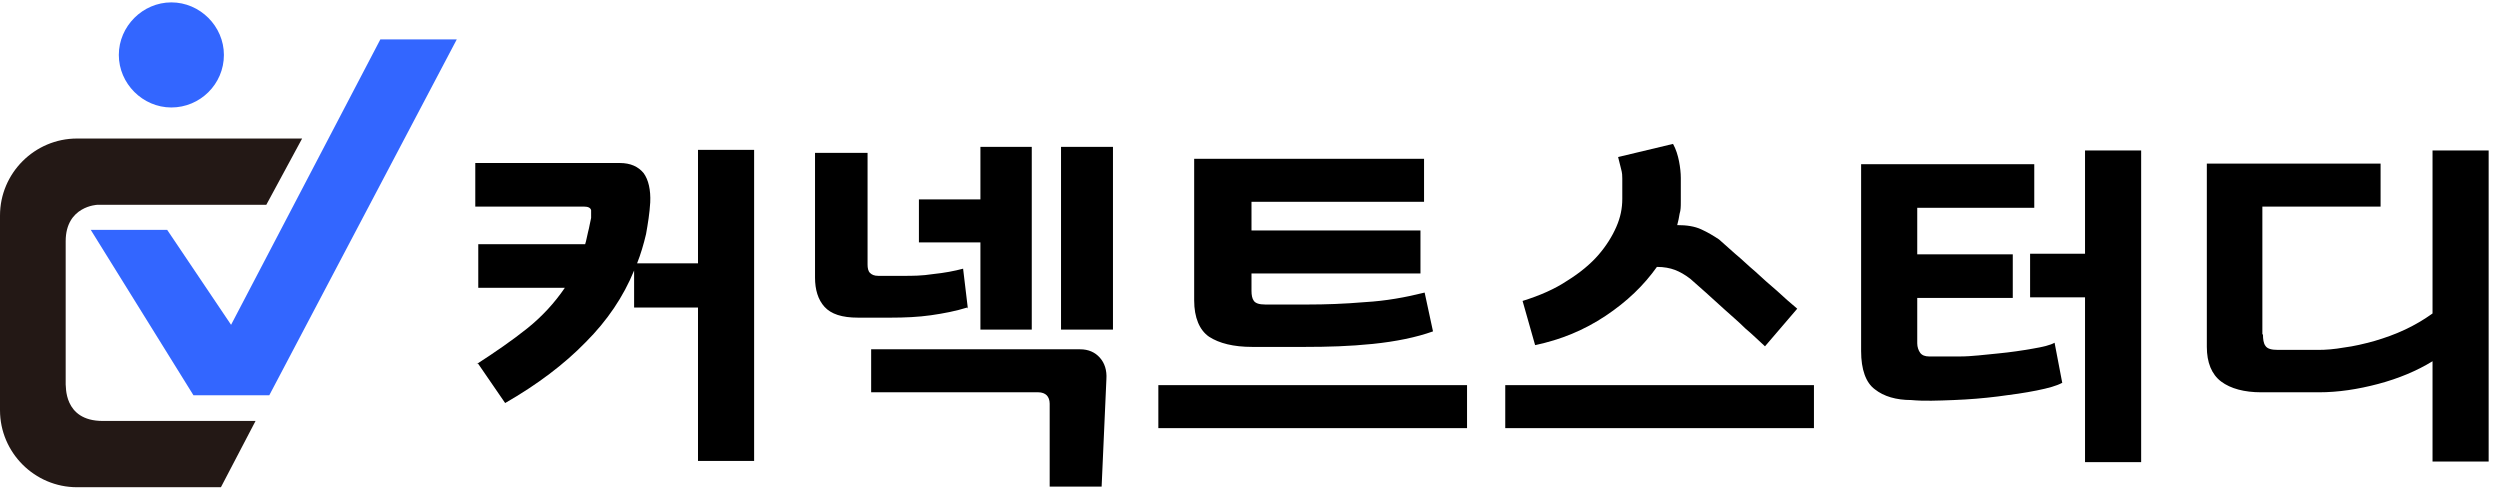 <?xml version="1.0" encoding="UTF-8"?>
<svg id="_레이어_1" data-name="레이어_1" xmlns="http://www.w3.org/2000/svg" version="1.1" viewBox="0 0 418.7 82">
  <!-- Generator: Adobe Illustrator 29.8.1, SVG Export Plug-In . SVG Version: 2.1.1 Build 2)  -->
  <defs>
    <style>
      .st0 {
        fill: #36f;
      }

      .st1 {
        fill: #231815;
      }
    </style>
  </defs>
  <g>
    <path class="st0" d="M45.1,66.2h-12.7l-17.2-27.7h12.8l10.7,15.9L63.7,6.6h12.8l-31.4,59.6Z"/>
    <path class="st1" d="M17.2,70.5h25.6l-5.8,11.1H12.9c-7.1,0-12.9-5.8-12.9-12.9v-32.6c0-7.1,5.8-12.9,12.9-12.9h37.7l-6,11.1h-28.3s-5.3.2-5.3,6.1v24c.1,0-.5,6.1,6.2,6.1Z"/>
    <path class="st0" d="M37.5,9.2c0,4.9-4,8.8-8.8,8.8s-8.8-4-8.8-8.8S23.9.4,28.7.4s8.8,4,8.8,8.8Z"/>
  </g>
  <g>
    <path d="M79.8,61c3.1-2,6-4,8.5-6,2.5-2,4.6-4.3,6.3-6.8h-14.5v-7.3h17.9c.2-.6.3-1.3.5-2.1.2-.7.3-1.5.5-2.3,0-.4,0-.9,0-1.3-.1-.4-.5-.6-1.2-.6h-18.2v-7.3h24.2c1.8,0,3.1.6,4,1.7.8,1.1,1.2,2.8,1.1,4.9-.1,1.8-.4,3.6-.7,5.3-.4,1.7-.9,3.4-1.5,4.9h10.2v-19h9.4v52.1h-9.4v-25.7h-10.7v-6.2c-1.8,4.4-4.5,8.4-8.1,12-3.6,3.7-8.1,7.1-13.5,10.2l-4.6-6.7Z"/>
    <path d="M162,51.5c-1.9.6-4,1-6.1,1.3-2.1.3-4.4.4-6.7.4h-5.5c-2.7,0-4.5-.6-5.6-1.8-1.1-1.2-1.6-2.9-1.6-4.9v-20.9h8.8v18.7c0,.6.1,1.1.4,1.4.3.3.7.5,1.4.5h4.2c1.5,0,3.1,0,5-.3,1.9-.2,3.5-.5,5-.9l.8,6.7ZM184.6,81.5h-8.8v-13.9c0-.6-.2-1.1-.5-1.4-.3-.3-.8-.5-1.4-.5h-28v-7.2h35c1.4,0,2.5.5,3.3,1.4s1.2,2.1,1.1,3.6l-.8,18ZM172.8,55.2h-8.6v-14.6h-10.3v-7.2h10.3v-8.8h8.6v30.6ZM186.4,55.2h-8.7v-30.6h8.7v30.6Z"/>
    <path d="M245.7,64.5v7.2h-51.7v-7.2h51.7ZM238.5,26.6v7.2h-28.9v4.8h28.3v7.2h-28.3v2.9c0,.7.1,1.3.4,1.7.3.4.9.6,1.9.6h7.2c2.8,0,6-.1,9.5-.4,3.5-.2,6.8-.8,10-1.6l1.4,6.5c-2.8,1-6.2,1.7-10.1,2.1-3.9.4-7.6.5-11.3.5h-8.9c-3.1,0-5.5-.6-7.2-1.7-1.6-1.1-2.5-3.2-2.5-6.1v-23.7h38.3Z"/>
    <path d="M303.8,71.7h-51.7v-7.2h51.7v7.2ZM281.5,33.9c0,.6,0,1.3-.2,1.9-.1.6-.2,1.2-.4,1.9,1.6,0,2.9.2,4,.7,1.1.5,2.1,1.1,3,1.7.7.6,1.6,1.4,2.7,2.4,1.1.9,2.2,2,3.4,3,1.2,1.1,2.4,2.2,3.6,3.2,1.2,1.1,2.3,2.1,3.4,3l-5.4,6.3c-1-.9-2.1-2-3.3-3-1.1-1.1-2.3-2.1-3.4-3.1-1.1-1-2.2-2-3.2-2.9-1-.9-1.9-1.7-2.6-2.3-.9-.7-1.8-1.2-2.6-1.5s-1.8-.5-3-.5c-2.2,3.1-5,5.8-8.6,8.2-3.6,2.4-7.5,4-11.8,4.9l-2.1-7.4c2.9-.9,5.4-2,7.5-3.4,2.1-1.3,3.9-2.8,5.2-4.3,1.3-1.5,2.3-3.1,3-4.7.7-1.6,1-3.1,1-4.7v-3.4c0-.4,0-.9-.2-1.6-.2-.7-.3-1.3-.5-2l9.2-2.2c.5.9.8,1.9,1,2.9.2,1,.3,2,.3,2.8v3.8Z"/>
    <path d="M345.4,64.1c-.9.5-2.3.9-4.3,1.3s-4.1.7-6.5,1c-2.4.3-4.8.5-7.4.6-2.6.1-5,.2-7.1,0-2.5,0-4.6-.6-6.1-1.8-1.5-1.1-2.3-3.3-2.3-6.4v-31.3h29v7.3h-19.6v7.8h16v7.3h-16v7.6c0,.6.2,1.2.5,1.6.3.4.8.6,1.5.6,1.3,0,3,0,5.1,0s4.2-.3,6.4-.5c2.1-.2,4.1-.5,5.8-.8,1.8-.3,3-.6,3.7-1l1.3,6.8ZM358.6,77.4h-9.4v-27.6h-9.2v-7.3h9.2v-17.3h9.4v52.1Z"/>
    <path d="M379,56c0,.8.1,1.5.4,1.9.3.5,1,.7,2.1.7h6.8c1.2,0,2.6-.1,4.3-.4,1.6-.2,3.3-.6,5.1-1.1,1.7-.5,3.4-1.1,5.1-1.9,1.7-.8,3.2-1.7,4.6-2.7v-27.3h9.4v52.1h-9.4v-16.8c-2.6,1.6-5.7,2.9-9.1,3.8-3.4.9-6.7,1.4-9.9,1.4h-9.7c-2.8,0-5.1-.6-6.7-1.8-1.6-1.2-2.4-3.2-2.4-5.8v-30.7h29.1v7.2h-19.8v21.4Z"/>
  </g>
</svg>